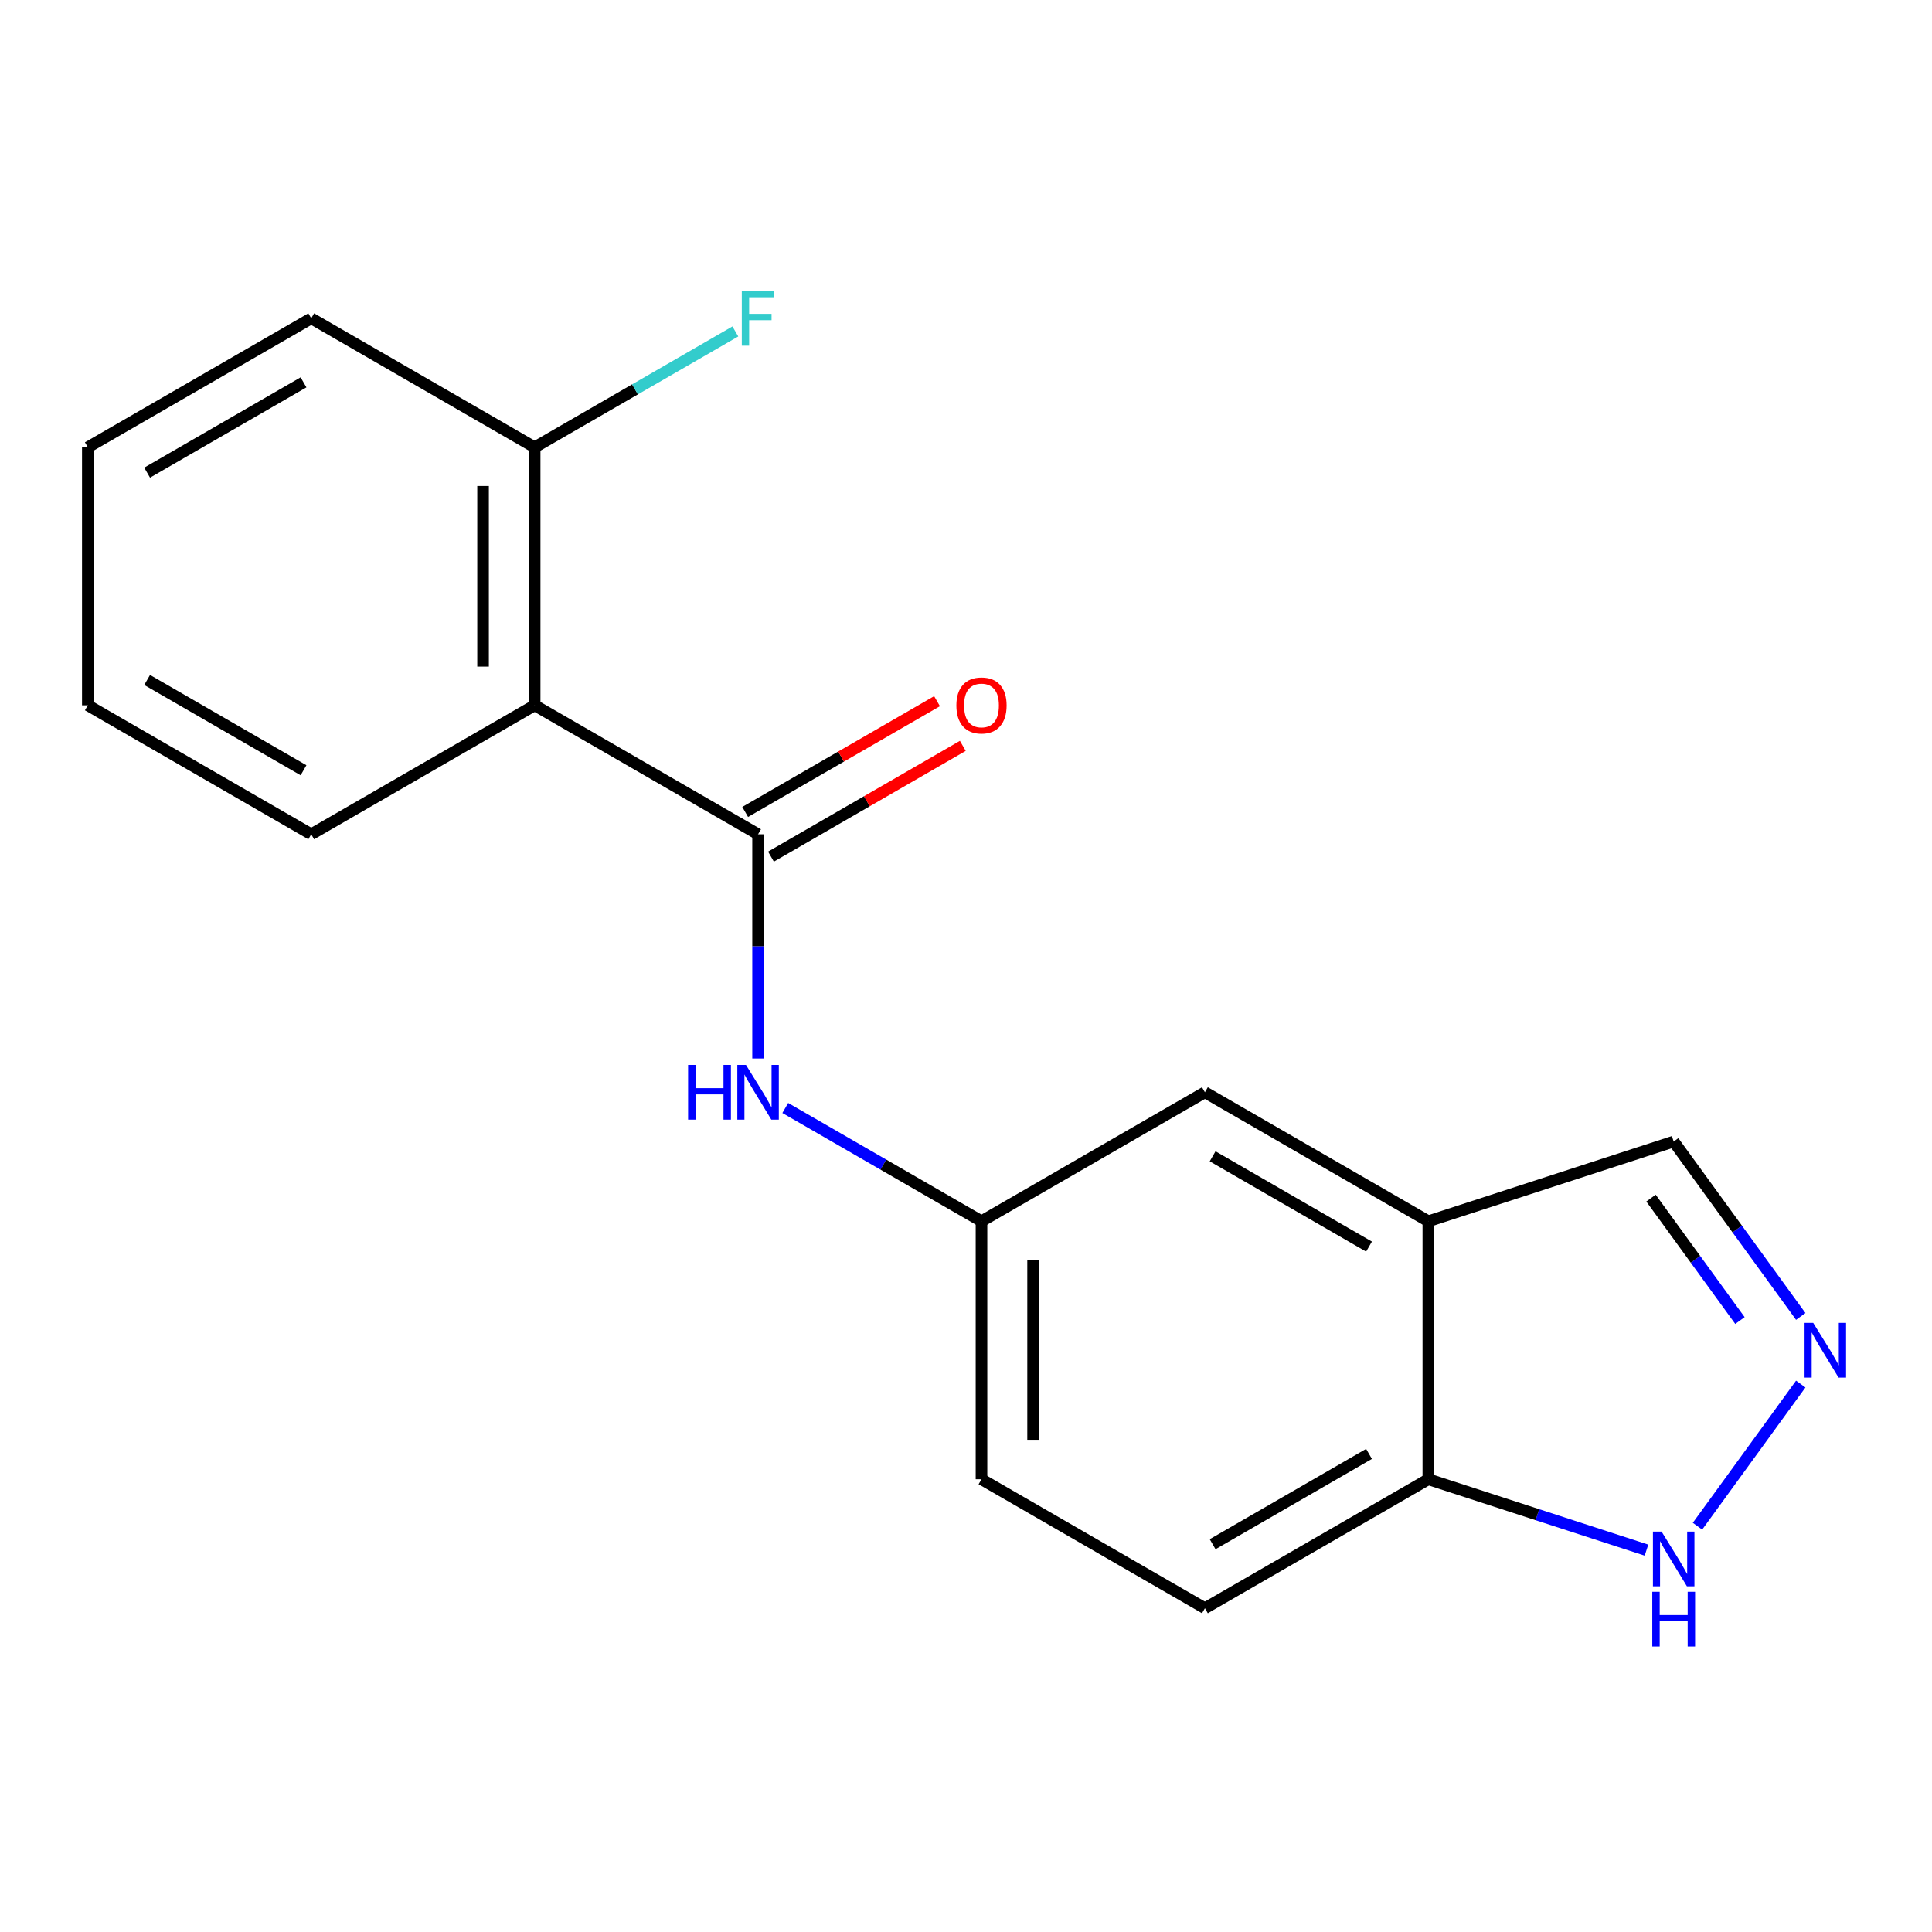 <?xml version='1.0' encoding='iso-8859-1'?>
<svg version='1.1' baseProfile='full'
              xmlns='http://www.w3.org/2000/svg'
                      xmlns:rdkit='http://www.rdkit.org/xml'
                      xmlns:xlink='http://www.w3.org/1999/xlink'
                  xml:space='preserve'
width='1000px' height='1000px' viewBox='0 0 1000 1000'>
<!-- END OF HEADER -->
<rect style='opacity:1.0;fill:#FFFFFF;stroke:none' width='1000' height='1000' x='0' y='0'> </rect>
<path class='bond-0' d='M 392.377,431.827 L 276.736,365.062' style='fill:none;fill-rule:evenodd;stroke:#000000;stroke-width:6px;stroke-linecap:butt;stroke-linejoin:miter;stroke-opacity:1' />
<path class='bond-2' d='M 392.377,431.827 L 392.377,489.844' style='fill:none;fill-rule:evenodd;stroke:#000000;stroke-width:6px;stroke-linecap:butt;stroke-linejoin:miter;stroke-opacity:1' />
<path class='bond-2' d='M 392.377,489.844 L 392.377,547.86' style='fill:none;fill-rule:evenodd;stroke:#0000FF;stroke-width:6px;stroke-linecap:butt;stroke-linejoin:miter;stroke-opacity:1' />
<path class='bond-9' d='M 399.054,443.391 L 448.705,414.725' style='fill:none;fill-rule:evenodd;stroke:#000000;stroke-width:6px;stroke-linecap:butt;stroke-linejoin:miter;stroke-opacity:1' />
<path class='bond-9' d='M 448.705,414.725 L 498.357,386.059' style='fill:none;fill-rule:evenodd;stroke:#FF0000;stroke-width:6px;stroke-linecap:butt;stroke-linejoin:miter;stroke-opacity:1' />
<path class='bond-9' d='M 385.701,420.263 L 435.352,391.597' style='fill:none;fill-rule:evenodd;stroke:#000000;stroke-width:6px;stroke-linecap:butt;stroke-linejoin:miter;stroke-opacity:1' />
<path class='bond-9' d='M 435.352,391.597 L 485.004,362.931' style='fill:none;fill-rule:evenodd;stroke:#FF0000;stroke-width:6px;stroke-linecap:butt;stroke-linejoin:miter;stroke-opacity:1' />
<path class='bond-6' d='M 276.736,365.062 L 276.736,231.531' style='fill:none;fill-rule:evenodd;stroke:#000000;stroke-width:6px;stroke-linecap:butt;stroke-linejoin:miter;stroke-opacity:1' />
<path class='bond-6' d='M 250.03,345.032 L 250.03,251.561' style='fill:none;fill-rule:evenodd;stroke:#000000;stroke-width:6px;stroke-linecap:butt;stroke-linejoin:miter;stroke-opacity:1' />
<path class='bond-14' d='M 276.736,365.062 L 161.096,431.827' style='fill:none;fill-rule:evenodd;stroke:#000000;stroke-width:6px;stroke-linecap:butt;stroke-linejoin:miter;stroke-opacity:1' />
<path class='bond-1' d='M 932.07,681.39 L 899.183,636.125' style='fill:none;fill-rule:evenodd;stroke:#0000FF;stroke-width:6px;stroke-linecap:butt;stroke-linejoin:miter;stroke-opacity:1' />
<path class='bond-1' d='M 899.183,636.125 L 866.296,590.86' style='fill:none;fill-rule:evenodd;stroke:#000000;stroke-width:6px;stroke-linecap:butt;stroke-linejoin:miter;stroke-opacity:1' />
<path class='bond-1' d='M 900.598,683.508 L 877.577,651.823' style='fill:none;fill-rule:evenodd;stroke:#0000FF;stroke-width:6px;stroke-linecap:butt;stroke-linejoin:miter;stroke-opacity:1' />
<path class='bond-1' d='M 877.577,651.823 L 854.556,620.137' style='fill:none;fill-rule:evenodd;stroke:#000000;stroke-width:6px;stroke-linecap:butt;stroke-linejoin:miter;stroke-opacity:1' />
<path class='bond-20' d='M 932.07,716.387 L 878.616,789.96' style='fill:none;fill-rule:evenodd;stroke:#0000FF;stroke-width:6px;stroke-linecap:butt;stroke-linejoin:miter;stroke-opacity:1' />
<path class='bond-7' d='M 406.456,573.486 L 457.237,602.805' style='fill:none;fill-rule:evenodd;stroke:#0000FF;stroke-width:6px;stroke-linecap:butt;stroke-linejoin:miter;stroke-opacity:1' />
<path class='bond-7' d='M 457.237,602.805 L 508.018,632.123' style='fill:none;fill-rule:evenodd;stroke:#000000;stroke-width:6px;stroke-linecap:butt;stroke-linejoin:miter;stroke-opacity:1' />
<path class='bond-3' d='M 739.3,632.123 L 623.659,565.358' style='fill:none;fill-rule:evenodd;stroke:#000000;stroke-width:6px;stroke-linecap:butt;stroke-linejoin:miter;stroke-opacity:1' />
<path class='bond-3' d='M 708.601,645.237 L 627.652,598.501' style='fill:none;fill-rule:evenodd;stroke:#000000;stroke-width:6px;stroke-linecap:butt;stroke-linejoin:miter;stroke-opacity:1' />
<path class='bond-10' d='M 739.3,632.123 L 866.296,590.86' style='fill:none;fill-rule:evenodd;stroke:#000000;stroke-width:6px;stroke-linecap:butt;stroke-linejoin:miter;stroke-opacity:1' />
<path class='bond-19' d='M 739.3,632.123 L 739.3,765.654' style='fill:none;fill-rule:evenodd;stroke:#000000;stroke-width:6px;stroke-linecap:butt;stroke-linejoin:miter;stroke-opacity:1' />
<path class='bond-4' d='M 852.217,802.343 L 795.759,783.999' style='fill:none;fill-rule:evenodd;stroke:#0000FF;stroke-width:6px;stroke-linecap:butt;stroke-linejoin:miter;stroke-opacity:1' />
<path class='bond-4' d='M 795.759,783.999 L 739.3,765.654' style='fill:none;fill-rule:evenodd;stroke:#000000;stroke-width:6px;stroke-linecap:butt;stroke-linejoin:miter;stroke-opacity:1' />
<path class='bond-5' d='M 739.3,765.654 L 623.659,832.419' style='fill:none;fill-rule:evenodd;stroke:#000000;stroke-width:6px;stroke-linecap:butt;stroke-linejoin:miter;stroke-opacity:1' />
<path class='bond-5' d='M 708.601,752.541 L 627.652,799.276' style='fill:none;fill-rule:evenodd;stroke:#000000;stroke-width:6px;stroke-linecap:butt;stroke-linejoin:miter;stroke-opacity:1' />
<path class='bond-13' d='M 276.736,231.531 L 328.678,201.543' style='fill:none;fill-rule:evenodd;stroke:#000000;stroke-width:6px;stroke-linecap:butt;stroke-linejoin:miter;stroke-opacity:1' />
<path class='bond-13' d='M 328.678,201.543 L 380.619,171.555' style='fill:none;fill-rule:evenodd;stroke:#33CCCC;stroke-width:6px;stroke-linecap:butt;stroke-linejoin:miter;stroke-opacity:1' />
<path class='bond-15' d='M 276.736,231.531 L 161.096,164.766' style='fill:none;fill-rule:evenodd;stroke:#000000;stroke-width:6px;stroke-linecap:butt;stroke-linejoin:miter;stroke-opacity:1' />
<path class='bond-8' d='M 508.018,632.123 L 623.659,565.358' style='fill:none;fill-rule:evenodd;stroke:#000000;stroke-width:6px;stroke-linecap:butt;stroke-linejoin:miter;stroke-opacity:1' />
<path class='bond-12' d='M 508.018,632.123 L 508.018,765.654' style='fill:none;fill-rule:evenodd;stroke:#000000;stroke-width:6px;stroke-linecap:butt;stroke-linejoin:miter;stroke-opacity:1' />
<path class='bond-12' d='M 534.725,652.153 L 534.725,745.624' style='fill:none;fill-rule:evenodd;stroke:#000000;stroke-width:6px;stroke-linecap:butt;stroke-linejoin:miter;stroke-opacity:1' />
<path class='bond-11' d='M 623.659,832.419 L 508.018,765.654' style='fill:none;fill-rule:evenodd;stroke:#000000;stroke-width:6px;stroke-linecap:butt;stroke-linejoin:miter;stroke-opacity:1' />
<path class='bond-16' d='M 161.096,431.827 L 45.455,365.062' style='fill:none;fill-rule:evenodd;stroke:#000000;stroke-width:6px;stroke-linecap:butt;stroke-linejoin:miter;stroke-opacity:1' />
<path class='bond-16' d='M 157.102,398.684 L 76.154,351.949' style='fill:none;fill-rule:evenodd;stroke:#000000;stroke-width:6px;stroke-linecap:butt;stroke-linejoin:miter;stroke-opacity:1' />
<path class='bond-18' d='M 161.096,164.766 L 45.455,231.531' style='fill:none;fill-rule:evenodd;stroke:#000000;stroke-width:6px;stroke-linecap:butt;stroke-linejoin:miter;stroke-opacity:1' />
<path class='bond-18' d='M 157.102,197.909 L 76.154,244.645' style='fill:none;fill-rule:evenodd;stroke:#000000;stroke-width:6px;stroke-linecap:butt;stroke-linejoin:miter;stroke-opacity:1' />
<path class='bond-17' d='M 45.455,365.062 L 45.455,231.531' style='fill:none;fill-rule:evenodd;stroke:#000000;stroke-width:6px;stroke-linecap:butt;stroke-linejoin:miter;stroke-opacity:1' />
<path  class='atom-2' d='M 938.523 684.729
L 947.803 699.729
Q 948.723 701.209, 950.203 703.889
Q 951.683 706.569, 951.763 706.729
L 951.763 684.729
L 955.523 684.729
L 955.523 713.049
L 951.643 713.049
L 941.683 696.649
Q 940.523 694.729, 939.283 692.529
Q 938.083 690.329, 937.723 689.649
L 937.723 713.049
L 934.043 713.049
L 934.043 684.729
L 938.523 684.729
' fill='#0000FF'/>
<path  class='atom-3' d='M 356.157 551.198
L 359.997 551.198
L 359.997 563.238
L 374.477 563.238
L 374.477 551.198
L 378.317 551.198
L 378.317 579.518
L 374.477 579.518
L 374.477 566.438
L 359.997 566.438
L 359.997 579.518
L 356.157 579.518
L 356.157 551.198
' fill='#0000FF'/>
<path  class='atom-3' d='M 386.117 551.198
L 395.397 566.198
Q 396.317 567.678, 397.797 570.358
Q 399.277 573.038, 399.357 573.198
L 399.357 551.198
L 403.117 551.198
L 403.117 579.518
L 399.237 579.518
L 389.277 563.118
Q 388.117 561.198, 386.877 558.998
Q 385.677 556.798, 385.317 556.118
L 385.317 579.518
L 381.637 579.518
L 381.637 551.198
L 386.117 551.198
' fill='#0000FF'/>
<path  class='atom-5' d='M 860.036 792.757
L 869.316 807.757
Q 870.236 809.237, 871.716 811.917
Q 873.196 814.597, 873.276 814.757
L 873.276 792.757
L 877.036 792.757
L 877.036 821.077
L 873.156 821.077
L 863.196 804.677
Q 862.036 802.757, 860.796 800.557
Q 859.596 798.357, 859.236 797.677
L 859.236 821.077
L 855.556 821.077
L 855.556 792.757
L 860.036 792.757
' fill='#0000FF'/>
<path  class='atom-5' d='M 855.216 823.909
L 859.056 823.909
L 859.056 835.949
L 873.536 835.949
L 873.536 823.909
L 877.376 823.909
L 877.376 852.229
L 873.536 852.229
L 873.536 839.149
L 859.056 839.149
L 859.056 852.229
L 855.216 852.229
L 855.216 823.909
' fill='#0000FF'/>
<path  class='atom-10' d='M 495.018 365.142
Q 495.018 358.342, 498.378 354.542
Q 501.738 350.742, 508.018 350.742
Q 514.298 350.742, 517.658 354.542
Q 521.018 358.342, 521.018 365.142
Q 521.018 372.022, 517.618 375.942
Q 514.218 379.822, 508.018 379.822
Q 501.778 379.822, 498.378 375.942
Q 495.018 372.062, 495.018 365.142
M 508.018 376.622
Q 512.338 376.622, 514.658 373.742
Q 517.018 370.822, 517.018 365.142
Q 517.018 359.582, 514.658 356.782
Q 512.338 353.942, 508.018 353.942
Q 503.698 353.942, 501.338 356.742
Q 499.018 359.542, 499.018 365.142
Q 499.018 370.862, 501.338 373.742
Q 503.698 376.622, 508.018 376.622
' fill='#FF0000'/>
<path  class='atom-14' d='M 383.957 150.606
L 400.797 150.606
L 400.797 153.846
L 387.757 153.846
L 387.757 162.446
L 399.357 162.446
L 399.357 165.726
L 387.757 165.726
L 387.757 178.926
L 383.957 178.926
L 383.957 150.606
' fill='#33CCCC'/>
</svg>
